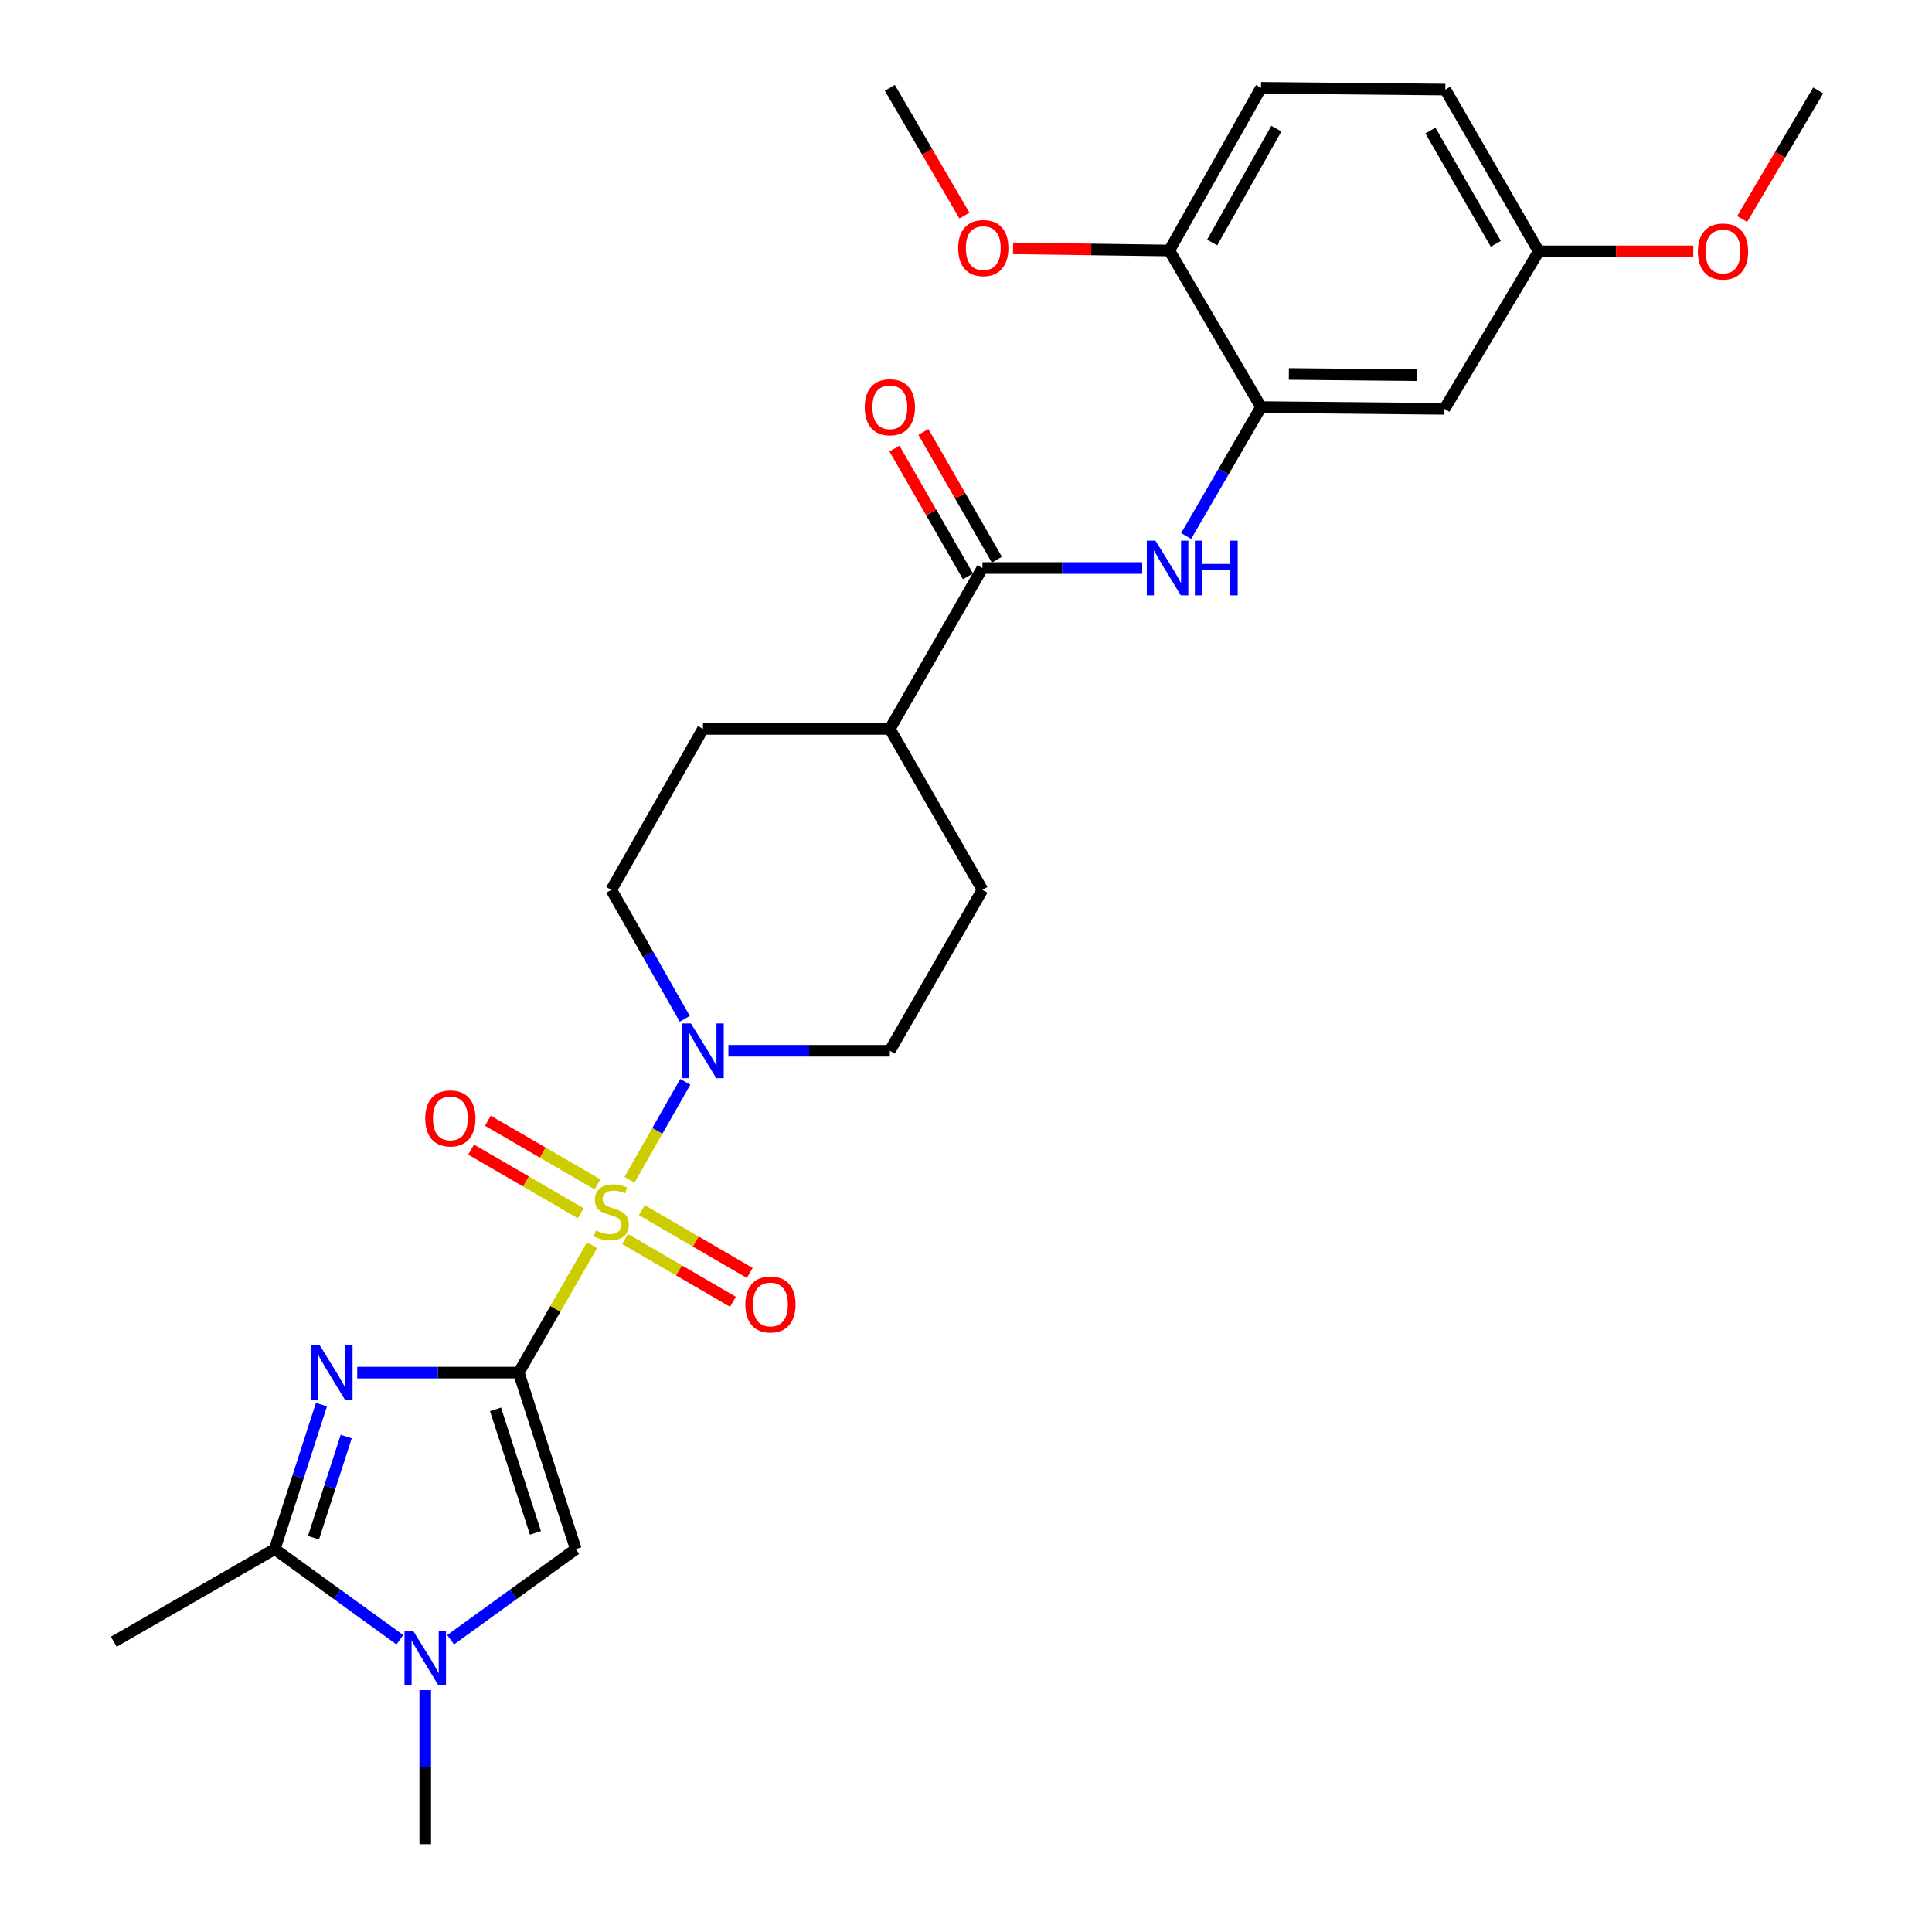 <?xml version='1.0' encoding='iso-8859-1'?>
<svg version='1.1' baseProfile='full'
              xmlns='http://www.w3.org/2000/svg'
                      xmlns:rdkit='http://www.rdkit.org/xml'
                      xmlns:xlink='http://www.w3.org/1999/xlink'
                  xml:space='preserve'
width='1000px' height='1000px' viewBox='0 0 1000 1000'>
<!-- END OF HEADER -->
<rect style='opacity:1.0;fill:#FFFFFF;stroke:none' width='1000' height='1000' x='0' y='0'> </rect>
<path class='bond-0' d='M 268.484,710.464 L 287.473,677.461' style='fill:none;fill-rule:evenodd;stroke:#000000;stroke-width:6px;stroke-linecap:butt;stroke-linejoin:miter;stroke-opacity:1' />
<path class='bond-0' d='M 287.473,677.461 L 306.462,644.459' style='fill:none;fill-rule:evenodd;stroke:#CCCC00;stroke-width:6px;stroke-linecap:butt;stroke-linejoin:miter;stroke-opacity:1' />
<path class='bond-1' d='M 268.484,710.464 L 226.691,710.464' style='fill:none;fill-rule:evenodd;stroke:#000000;stroke-width:6px;stroke-linecap:butt;stroke-linejoin:miter;stroke-opacity:1' />
<path class='bond-1' d='M 226.691,710.464 L 184.897,710.464' style='fill:none;fill-rule:evenodd;stroke:#0000FF;stroke-width:6px;stroke-linecap:butt;stroke-linejoin:miter;stroke-opacity:1' />
<path class='bond-2' d='M 268.484,710.464 L 298.022,801.814' style='fill:none;fill-rule:evenodd;stroke:#000000;stroke-width:6px;stroke-linecap:butt;stroke-linejoin:miter;stroke-opacity:1' />
<path class='bond-2' d='M 256.474,729.483 L 277.15,793.428' style='fill:none;fill-rule:evenodd;stroke:#000000;stroke-width:6px;stroke-linecap:butt;stroke-linejoin:miter;stroke-opacity:1' />
<path class='bond-5' d='M 325.817,610.66 L 340.26,585.311' style='fill:none;fill-rule:evenodd;stroke:#CCCC00;stroke-width:6px;stroke-linecap:butt;stroke-linejoin:miter;stroke-opacity:1' />
<path class='bond-5' d='M 340.26,585.311 L 354.704,559.962' style='fill:none;fill-rule:evenodd;stroke:#0000FF;stroke-width:6px;stroke-linecap:butt;stroke-linejoin:miter;stroke-opacity:1' />
<path class='bond-9' d='M 309.257,613.034 L 280.89,596.561' style='fill:none;fill-rule:evenodd;stroke:#CCCC00;stroke-width:6px;stroke-linecap:butt;stroke-linejoin:miter;stroke-opacity:1' />
<path class='bond-9' d='M 280.89,596.561 L 252.524,580.088' style='fill:none;fill-rule:evenodd;stroke:#FF0000;stroke-width:6px;stroke-linecap:butt;stroke-linejoin:miter;stroke-opacity:1' />
<path class='bond-9' d='M 300.579,627.977 L 272.213,611.503' style='fill:none;fill-rule:evenodd;stroke:#CCCC00;stroke-width:6px;stroke-linecap:butt;stroke-linejoin:miter;stroke-opacity:1' />
<path class='bond-9' d='M 272.213,611.503 L 243.847,595.03' style='fill:none;fill-rule:evenodd;stroke:#FF0000;stroke-width:6px;stroke-linecap:butt;stroke-linejoin:miter;stroke-opacity:1' />
<path class='bond-10' d='M 323.523,641.314 L 351.454,657.566' style='fill:none;fill-rule:evenodd;stroke:#CCCC00;stroke-width:6px;stroke-linecap:butt;stroke-linejoin:miter;stroke-opacity:1' />
<path class='bond-10' d='M 351.454,657.566 L 379.385,673.818' style='fill:none;fill-rule:evenodd;stroke:#FF0000;stroke-width:6px;stroke-linecap:butt;stroke-linejoin:miter;stroke-opacity:1' />
<path class='bond-10' d='M 332.214,626.379 L 360.144,642.631' style='fill:none;fill-rule:evenodd;stroke:#CCCC00;stroke-width:6px;stroke-linecap:butt;stroke-linejoin:miter;stroke-opacity:1' />
<path class='bond-10' d='M 360.144,642.631 L 388.075,658.883' style='fill:none;fill-rule:evenodd;stroke:#FF0000;stroke-width:6px;stroke-linecap:butt;stroke-linejoin:miter;stroke-opacity:1' />
<path class='bond-3' d='M 166.382,727.024 L 154.286,764.419' style='fill:none;fill-rule:evenodd;stroke:#0000FF;stroke-width:6px;stroke-linecap:butt;stroke-linejoin:miter;stroke-opacity:1' />
<path class='bond-3' d='M 154.286,764.419 L 142.191,801.814' style='fill:none;fill-rule:evenodd;stroke:#000000;stroke-width:6px;stroke-linecap:butt;stroke-linejoin:miter;stroke-opacity:1' />
<path class='bond-3' d='M 179.194,743.56 L 170.727,769.737' style='fill:none;fill-rule:evenodd;stroke:#0000FF;stroke-width:6px;stroke-linecap:butt;stroke-linejoin:miter;stroke-opacity:1' />
<path class='bond-3' d='M 170.727,769.737 L 162.26,795.914' style='fill:none;fill-rule:evenodd;stroke:#000000;stroke-width:6px;stroke-linecap:butt;stroke-linejoin:miter;stroke-opacity:1' />
<path class='bond-4' d='M 298.022,801.814 L 265.635,825.268' style='fill:none;fill-rule:evenodd;stroke:#000000;stroke-width:6px;stroke-linecap:butt;stroke-linejoin:miter;stroke-opacity:1' />
<path class='bond-4' d='M 265.635,825.268 L 233.247,848.722' style='fill:none;fill-rule:evenodd;stroke:#0000FF;stroke-width:6px;stroke-linecap:butt;stroke-linejoin:miter;stroke-opacity:1' />
<path class='bond-23' d='M 142.191,801.814 L 58.894,849.755' style='fill:none;fill-rule:evenodd;stroke:#000000;stroke-width:6px;stroke-linecap:butt;stroke-linejoin:miter;stroke-opacity:1' />
<path class='bond-28' d='M 142.191,801.814 L 174.574,825.268' style='fill:none;fill-rule:evenodd;stroke:#000000;stroke-width:6px;stroke-linecap:butt;stroke-linejoin:miter;stroke-opacity:1' />
<path class='bond-28' d='M 174.574,825.268 L 206.957,848.721' style='fill:none;fill-rule:evenodd;stroke:#0000FF;stroke-width:6px;stroke-linecap:butt;stroke-linejoin:miter;stroke-opacity:1' />
<path class='bond-22' d='M 220.102,874.809 L 220.102,914.677' style='fill:none;fill-rule:evenodd;stroke:#0000FF;stroke-width:6px;stroke-linecap:butt;stroke-linejoin:miter;stroke-opacity:1' />
<path class='bond-22' d='M 220.102,914.677 L 220.102,954.545' style='fill:none;fill-rule:evenodd;stroke:#000000;stroke-width:6px;stroke-linecap:butt;stroke-linejoin:miter;stroke-opacity:1' />
<path class='bond-14' d='M 377.025,543.88 L 418.804,543.88' style='fill:none;fill-rule:evenodd;stroke:#0000FF;stroke-width:6px;stroke-linecap:butt;stroke-linejoin:miter;stroke-opacity:1' />
<path class='bond-14' d='M 418.804,543.88 L 460.584,543.88' style='fill:none;fill-rule:evenodd;stroke:#000000;stroke-width:6px;stroke-linecap:butt;stroke-linejoin:miter;stroke-opacity:1' />
<path class='bond-15' d='M 354.433,527.323 L 335.419,493.954' style='fill:none;fill-rule:evenodd;stroke:#0000FF;stroke-width:6px;stroke-linecap:butt;stroke-linejoin:miter;stroke-opacity:1' />
<path class='bond-15' d='M 335.419,493.954 L 316.406,460.584' style='fill:none;fill-rule:evenodd;stroke:#000000;stroke-width:6px;stroke-linecap:butt;stroke-linejoin:miter;stroke-opacity:1' />
<path class='bond-6' d='M 508.505,294.01 L 460.584,377.287' style='fill:none;fill-rule:evenodd;stroke:#000000;stroke-width:6px;stroke-linecap:butt;stroke-linejoin:miter;stroke-opacity:1' />
<path class='bond-7' d='M 508.505,294.01 L 549.85,294.01' style='fill:none;fill-rule:evenodd;stroke:#000000;stroke-width:6px;stroke-linecap:butt;stroke-linejoin:miter;stroke-opacity:1' />
<path class='bond-7' d='M 549.85,294.01 L 591.194,294.01' style='fill:none;fill-rule:evenodd;stroke:#0000FF;stroke-width:6px;stroke-linecap:butt;stroke-linejoin:miter;stroke-opacity:1' />
<path class='bond-16' d='M 515.994,289.701 L 496.97,256.634' style='fill:none;fill-rule:evenodd;stroke:#000000;stroke-width:6px;stroke-linecap:butt;stroke-linejoin:miter;stroke-opacity:1' />
<path class='bond-16' d='M 496.97,256.634 L 477.946,223.567' style='fill:none;fill-rule:evenodd;stroke:#FF0000;stroke-width:6px;stroke-linecap:butt;stroke-linejoin:miter;stroke-opacity:1' />
<path class='bond-16' d='M 501.017,298.318 L 481.993,265.251' style='fill:none;fill-rule:evenodd;stroke:#000000;stroke-width:6px;stroke-linecap:butt;stroke-linejoin:miter;stroke-opacity:1' />
<path class='bond-16' d='M 481.993,265.251 L 462.969,232.184' style='fill:none;fill-rule:evenodd;stroke:#FF0000;stroke-width:6px;stroke-linecap:butt;stroke-linejoin:miter;stroke-opacity:1' />
<path class='bond-8' d='M 613.951,277.442 L 633.327,244.077' style='fill:none;fill-rule:evenodd;stroke:#0000FF;stroke-width:6px;stroke-linecap:butt;stroke-linejoin:miter;stroke-opacity:1' />
<path class='bond-8' d='M 633.327,244.077 L 652.702,210.713' style='fill:none;fill-rule:evenodd;stroke:#000000;stroke-width:6px;stroke-linecap:butt;stroke-linejoin:miter;stroke-opacity:1' />
<path class='bond-11' d='M 652.702,210.713 L 747.653,211.625' style='fill:none;fill-rule:evenodd;stroke:#000000;stroke-width:6px;stroke-linecap:butt;stroke-linejoin:miter;stroke-opacity:1' />
<path class='bond-11' d='M 667.111,193.571 L 733.576,194.21' style='fill:none;fill-rule:evenodd;stroke:#000000;stroke-width:6px;stroke-linecap:butt;stroke-linejoin:miter;stroke-opacity:1' />
<path class='bond-13' d='M 652.702,210.713 L 605.241,129.663' style='fill:none;fill-rule:evenodd;stroke:#000000;stroke-width:6px;stroke-linecap:butt;stroke-linejoin:miter;stroke-opacity:1' />
<path class='bond-20' d='M 747.653,211.625 L 796.448,130.105' style='fill:none;fill-rule:evenodd;stroke:#000000;stroke-width:6px;stroke-linecap:butt;stroke-linejoin:miter;stroke-opacity:1' />
<path class='bond-12' d='M 460.584,377.287 L 363.867,377.287' style='fill:none;fill-rule:evenodd;stroke:#000000;stroke-width:6px;stroke-linecap:butt;stroke-linejoin:miter;stroke-opacity:1' />
<path class='bond-29' d='M 460.584,377.287 L 508.505,460.584' style='fill:none;fill-rule:evenodd;stroke:#000000;stroke-width:6px;stroke-linecap:butt;stroke-linejoin:miter;stroke-opacity:1' />
<path class='bond-19' d='M 605.241,129.663 L 652.702,45.455' style='fill:none;fill-rule:evenodd;stroke:#000000;stroke-width:6px;stroke-linecap:butt;stroke-linejoin:miter;stroke-opacity:1' />
<path class='bond-19' d='M 627.414,125.516 L 660.636,66.57' style='fill:none;fill-rule:evenodd;stroke:#000000;stroke-width:6px;stroke-linecap:butt;stroke-linejoin:miter;stroke-opacity:1' />
<path class='bond-24' d='M 605.241,129.663 L 564.798,129.103' style='fill:none;fill-rule:evenodd;stroke:#000000;stroke-width:6px;stroke-linecap:butt;stroke-linejoin:miter;stroke-opacity:1' />
<path class='bond-24' d='M 564.798,129.103 L 524.355,128.542' style='fill:none;fill-rule:evenodd;stroke:#FF0000;stroke-width:6px;stroke-linecap:butt;stroke-linejoin:miter;stroke-opacity:1' />
<path class='bond-18' d='M 460.584,543.88 L 508.505,460.584' style='fill:none;fill-rule:evenodd;stroke:#000000;stroke-width:6px;stroke-linecap:butt;stroke-linejoin:miter;stroke-opacity:1' />
<path class='bond-17' d='M 316.406,460.584 L 363.867,377.287' style='fill:none;fill-rule:evenodd;stroke:#000000;stroke-width:6px;stroke-linecap:butt;stroke-linejoin:miter;stroke-opacity:1' />
<path class='bond-21' d='M 652.702,45.455 L 748.085,46.367' style='fill:none;fill-rule:evenodd;stroke:#000000;stroke-width:6px;stroke-linecap:butt;stroke-linejoin:miter;stroke-opacity:1' />
<path class='bond-25' d='M 796.448,130.105 L 836.447,130.105' style='fill:none;fill-rule:evenodd;stroke:#000000;stroke-width:6px;stroke-linecap:butt;stroke-linejoin:miter;stroke-opacity:1' />
<path class='bond-25' d='M 836.447,130.105 L 876.446,130.105' style='fill:none;fill-rule:evenodd;stroke:#FF0000;stroke-width:6px;stroke-linecap:butt;stroke-linejoin:miter;stroke-opacity:1' />
<path class='bond-30' d='M 796.448,130.105 L 748.085,46.367' style='fill:none;fill-rule:evenodd;stroke:#000000;stroke-width:6px;stroke-linecap:butt;stroke-linejoin:miter;stroke-opacity:1' />
<path class='bond-30' d='M 774.231,126.186 L 740.376,67.569' style='fill:none;fill-rule:evenodd;stroke:#000000;stroke-width:6px;stroke-linecap:butt;stroke-linejoin:miter;stroke-opacity:1' />
<path class='bond-26' d='M 499.19,111.61 L 479.887,78.532' style='fill:none;fill-rule:evenodd;stroke:#FF0000;stroke-width:6px;stroke-linecap:butt;stroke-linejoin:miter;stroke-opacity:1' />
<path class='bond-26' d='M 479.887,78.532 L 460.584,45.455' style='fill:none;fill-rule:evenodd;stroke:#000000;stroke-width:6px;stroke-linecap:butt;stroke-linejoin:miter;stroke-opacity:1' />
<path class='bond-27' d='M 901.733,113.365 L 921.42,80.087' style='fill:none;fill-rule:evenodd;stroke:#FF0000;stroke-width:6px;stroke-linecap:butt;stroke-linejoin:miter;stroke-opacity:1' />
<path class='bond-27' d='M 921.42,80.087 L 941.106,46.808' style='fill:none;fill-rule:evenodd;stroke:#000000;stroke-width:6px;stroke-linecap:butt;stroke-linejoin:miter;stroke-opacity:1' />
<path  class='atom-1' d='M 308.406 636.897
Q 308.726 637.017, 310.046 637.577
Q 311.366 638.137, 312.806 638.497
Q 314.286 638.817, 315.726 638.817
Q 318.406 638.817, 319.966 637.537
Q 321.526 636.217, 321.526 633.937
Q 321.526 632.377, 320.726 631.417
Q 319.966 630.457, 318.766 629.937
Q 317.566 629.417, 315.566 628.817
Q 313.046 628.057, 311.526 627.337
Q 310.046 626.617, 308.966 625.097
Q 307.926 623.577, 307.926 621.017
Q 307.926 617.457, 310.326 615.257
Q 312.766 613.057, 317.566 613.057
Q 320.846 613.057, 324.566 614.617
L 323.646 617.697
Q 320.246 616.297, 317.686 616.297
Q 314.926 616.297, 313.406 617.457
Q 311.886 618.577, 311.926 620.537
Q 311.926 622.057, 312.686 622.977
Q 313.486 623.897, 314.606 624.417
Q 315.766 624.937, 317.686 625.537
Q 320.246 626.337, 321.766 627.137
Q 323.286 627.937, 324.366 629.577
Q 325.486 631.177, 325.486 633.937
Q 325.486 637.857, 322.846 639.977
Q 320.246 642.057, 315.886 642.057
Q 313.366 642.057, 311.446 641.497
Q 309.566 640.977, 307.326 640.057
L 308.406 636.897
' fill='#CCCC00'/>
<path  class='atom-2' d='M 165.479 696.304
L 174.759 711.304
Q 175.679 712.784, 177.159 715.464
Q 178.639 718.144, 178.719 718.304
L 178.719 696.304
L 182.479 696.304
L 182.479 724.624
L 178.599 724.624
L 168.639 708.224
Q 167.479 706.304, 166.239 704.104
Q 165.039 701.904, 164.679 701.224
L 164.679 724.624
L 160.999 724.624
L 160.999 696.304
L 165.479 696.304
' fill='#0000FF'/>
<path  class='atom-5' d='M 213.842 844.081
L 223.122 859.081
Q 224.042 860.561, 225.522 863.241
Q 227.002 865.921, 227.082 866.081
L 227.082 844.081
L 230.842 844.081
L 230.842 872.401
L 226.962 872.401
L 217.002 856.001
Q 215.842 854.081, 214.602 851.881
Q 213.402 849.681, 213.042 849.001
L 213.042 872.401
L 209.362 872.401
L 209.362 844.081
L 213.842 844.081
' fill='#0000FF'/>
<path  class='atom-6' d='M 357.607 529.72
L 366.887 544.72
Q 367.807 546.2, 369.287 548.88
Q 370.767 551.56, 370.847 551.72
L 370.847 529.72
L 374.607 529.72
L 374.607 558.04
L 370.727 558.04
L 360.767 541.64
Q 359.607 539.72, 358.367 537.52
Q 357.167 535.32, 356.807 534.64
L 356.807 558.04
L 353.127 558.04
L 353.127 529.72
L 357.607 529.72
' fill='#0000FF'/>
<path  class='atom-8' d='M 598.069 279.85
L 607.349 294.85
Q 608.269 296.33, 609.749 299.01
Q 611.229 301.69, 611.309 301.85
L 611.309 279.85
L 615.069 279.85
L 615.069 308.17
L 611.189 308.17
L 601.229 291.77
Q 600.069 289.85, 598.829 287.65
Q 597.629 285.45, 597.269 284.77
L 597.269 308.17
L 593.589 308.17
L 593.589 279.85
L 598.069 279.85
' fill='#0000FF'/>
<path  class='atom-8' d='M 618.469 279.85
L 622.309 279.85
L 622.309 291.89
L 636.789 291.89
L 636.789 279.85
L 640.629 279.85
L 640.629 308.17
L 636.789 308.17
L 636.789 295.09
L 622.309 295.09
L 622.309 308.17
L 618.469 308.17
L 618.469 279.85
' fill='#0000FF'/>
<path  class='atom-10' d='M 220.109 578.884
Q 220.109 572.084, 223.469 568.284
Q 226.829 564.484, 233.109 564.484
Q 239.389 564.484, 242.749 568.284
Q 246.109 572.084, 246.109 578.884
Q 246.109 585.764, 242.709 589.684
Q 239.309 593.564, 233.109 593.564
Q 226.869 593.564, 223.469 589.684
Q 220.109 585.804, 220.109 578.884
M 233.109 590.364
Q 237.429 590.364, 239.749 587.484
Q 242.109 584.564, 242.109 578.884
Q 242.109 573.324, 239.749 570.524
Q 237.429 567.684, 233.109 567.684
Q 228.789 567.684, 226.429 570.484
Q 224.109 573.284, 224.109 578.884
Q 224.109 584.604, 226.429 587.484
Q 228.789 590.364, 233.109 590.364
' fill='#FF0000'/>
<path  class='atom-11' d='M 385.781 675.188
Q 385.781 668.388, 389.141 664.588
Q 392.501 660.788, 398.781 660.788
Q 405.061 660.788, 408.421 664.588
Q 411.781 668.388, 411.781 675.188
Q 411.781 682.068, 408.381 685.988
Q 404.981 689.868, 398.781 689.868
Q 392.541 689.868, 389.141 685.988
Q 385.781 682.108, 385.781 675.188
M 398.781 686.668
Q 403.101 686.668, 405.421 683.788
Q 407.781 680.868, 407.781 675.188
Q 407.781 669.628, 405.421 666.828
Q 403.101 663.988, 398.781 663.988
Q 394.461 663.988, 392.101 666.788
Q 389.781 669.588, 389.781 675.188
Q 389.781 680.908, 392.101 683.788
Q 394.461 686.668, 398.781 686.668
' fill='#FF0000'/>
<path  class='atom-17' d='M 447.584 210.793
Q 447.584 203.993, 450.944 200.193
Q 454.304 196.393, 460.584 196.393
Q 466.864 196.393, 470.224 200.193
Q 473.584 203.993, 473.584 210.793
Q 473.584 217.673, 470.184 221.593
Q 466.784 225.473, 460.584 225.473
Q 454.344 225.473, 450.944 221.593
Q 447.584 217.713, 447.584 210.793
M 460.584 222.273
Q 464.904 222.273, 467.224 219.393
Q 469.584 216.473, 469.584 210.793
Q 469.584 205.233, 467.224 202.433
Q 464.904 199.593, 460.584 199.593
Q 456.264 199.593, 453.904 202.393
Q 451.584 205.193, 451.584 210.793
Q 451.584 216.513, 453.904 219.393
Q 456.264 222.273, 460.584 222.273
' fill='#FF0000'/>
<path  class='atom-25' d='M 495.947 128.409
Q 495.947 121.609, 499.307 117.809
Q 502.667 114.009, 508.947 114.009
Q 515.227 114.009, 518.587 117.809
Q 521.947 121.609, 521.947 128.409
Q 521.947 135.289, 518.547 139.209
Q 515.147 143.089, 508.947 143.089
Q 502.707 143.089, 499.307 139.209
Q 495.947 135.329, 495.947 128.409
M 508.947 139.889
Q 513.267 139.889, 515.587 137.009
Q 517.947 134.089, 517.947 128.409
Q 517.947 122.849, 515.587 120.049
Q 513.267 117.209, 508.947 117.209
Q 504.627 117.209, 502.267 120.009
Q 499.947 122.809, 499.947 128.409
Q 499.947 134.129, 502.267 137.009
Q 504.627 139.889, 508.947 139.889
' fill='#FF0000'/>
<path  class='atom-26' d='M 878.831 130.185
Q 878.831 123.385, 882.191 119.585
Q 885.551 115.785, 891.831 115.785
Q 898.111 115.785, 901.471 119.585
Q 904.831 123.385, 904.831 130.185
Q 904.831 137.065, 901.431 140.985
Q 898.031 144.865, 891.831 144.865
Q 885.591 144.865, 882.191 140.985
Q 878.831 137.105, 878.831 130.185
M 891.831 141.665
Q 896.151 141.665, 898.471 138.785
Q 900.831 135.865, 900.831 130.185
Q 900.831 124.625, 898.471 121.825
Q 896.151 118.985, 891.831 118.985
Q 887.511 118.985, 885.151 121.785
Q 882.831 124.585, 882.831 130.185
Q 882.831 135.905, 885.151 138.785
Q 887.511 141.665, 891.831 141.665
' fill='#FF0000'/>
</svg>
